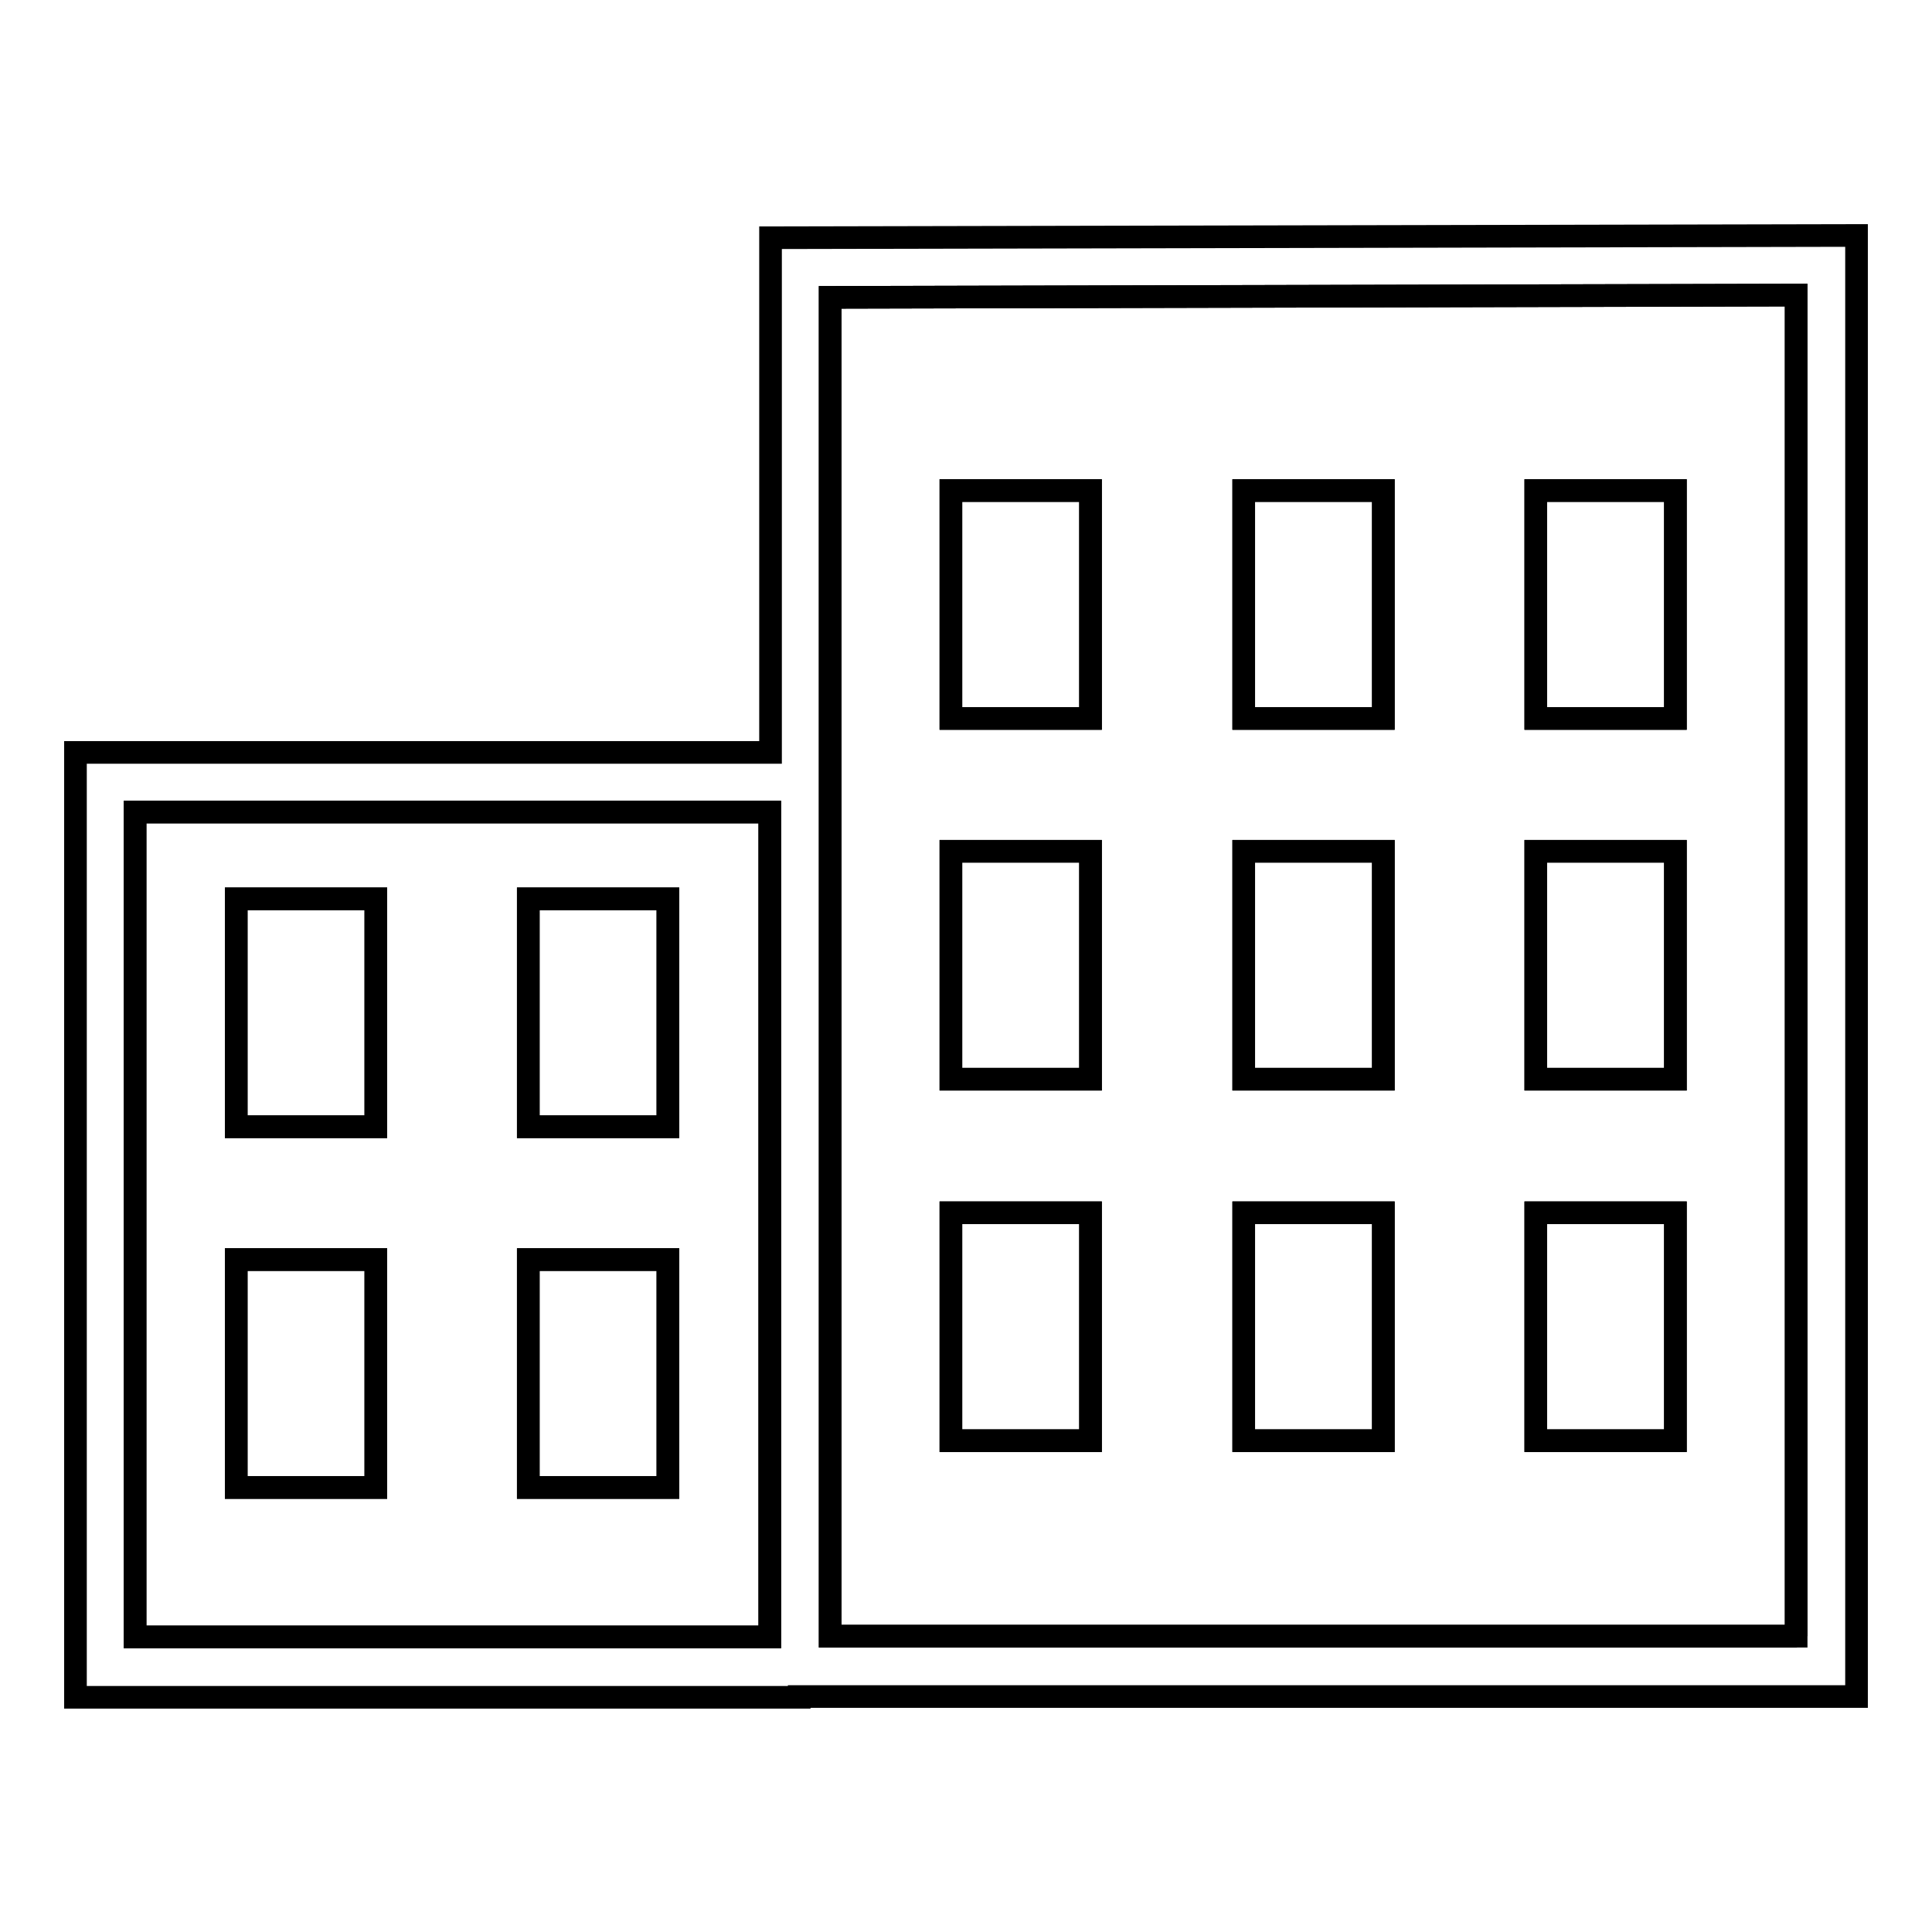 <?xml version="1.0" encoding="utf-8"?>
<!-- Svg Vector Icons : http://www.onlinewebfonts.com/icon -->
<!DOCTYPE svg PUBLIC "-//W3C//DTD SVG 1.1//EN" "http://www.w3.org/Graphics/SVG/1.1/DTD/svg11.dtd">
<svg version="1.1" xmlns="http://www.w3.org/2000/svg" xmlns:xlink="http://www.w3.org/1999/xlink" x="0px" y="0px" viewBox="0 0 256 256" enable-background="new 0 0 256 256" xml:space="preserve">
<g><g><path stroke-width="3" fill-opacity="0" stroke="#000000"  d="M110,216.8h128V39.1l-128,0.3V216.8z M203.5,65h18.5v30.2h-18.5V65z M203.5,112.8h18.5v30.2h-18.5V112.8z M203.5,160.7h18.5v30.2h-18.5V160.7z M164.8,65h18.5v30.2h-18.5V65z M164.8,112.8h18.5v30.2h-18.5V112.8z M164.8,160.7h18.5v30.2h-18.5V160.7z M126,65h18.5v30.2H126V65L126,65z M126,112.8h18.5v30.2H126V112.8L126,112.8z M126,160.7h18.5v30.2H126V160.7L126,160.7z"/><path stroke-width="3" fill-opacity="0" stroke="#000000"  d="M102.1,107.6H17.9v109.3h84.1V107.6z M49.8,197.1H31.3v-30.2h18.5V197.1z M49.8,149.3H31.3v-30.2h18.5V149.3z M88.6,197.1H70v-30.2h18.5V197.1z M70,149.3v-30.2h18.5v30.2L70,149.3L70,149.3z"/><path stroke-width="3" fill-opacity="0" stroke="#000000"  d="M246,31.2l-143.9,0.3v68.2H10v125.2h95.9v-0.1H246V31.2z M17.9,107.6h84.1v109.3H17.9V107.6z M238.1,216.8H110V39.4l128-0.3V216.8z"/><path stroke-width="3" fill-opacity="0" stroke="#000000"  d="M126,160.7h18.5v30.2H126V160.7L126,160.7z"/><path stroke-width="3" fill-opacity="0" stroke="#000000"  d="M126,112.8h18.5v30.2H126V112.8L126,112.8z"/><path stroke-width="3" fill-opacity="0" stroke="#000000"  d="M126,65h18.5v30.2H126V65L126,65z"/><path stroke-width="3" fill-opacity="0" stroke="#000000"  d="M164.8,160.7h18.5v30.2h-18.5V160.7z"/><path stroke-width="3" fill-opacity="0" stroke="#000000"  d="M164.8,112.8h18.5v30.2h-18.5V112.8L164.8,112.8z"/><path stroke-width="3" fill-opacity="0" stroke="#000000"  d="M31.3,166.9h18.5v30.2H31.3V166.9z"/><path stroke-width="3" fill-opacity="0" stroke="#000000"  d="M31.3,119.1h18.5v30.2H31.3V119.1L31.3,119.1z"/><path stroke-width="3" fill-opacity="0" stroke="#000000"  d="M70,166.9h18.5v30.2H70V166.9z"/><path stroke-width="3" fill-opacity="0" stroke="#000000"  d="M70,119.1h18.5v30.2H70V119.1L70,119.1z"/><path stroke-width="3" fill-opacity="0" stroke="#000000"  d="M164.8,65h18.5v30.2h-18.5V65z"/><path stroke-width="3" fill-opacity="0" stroke="#000000"  d="M203.5,160.7h18.5v30.2h-18.5V160.7z"/><path stroke-width="3" fill-opacity="0" stroke="#000000"  d="M203.5,112.8h18.5v30.2h-18.5V112.8L203.5,112.8z"/><path stroke-width="3" fill-opacity="0" stroke="#000000"  d="M203.5,65h18.5v30.2h-18.5V65z"/></g></g>
</svg>